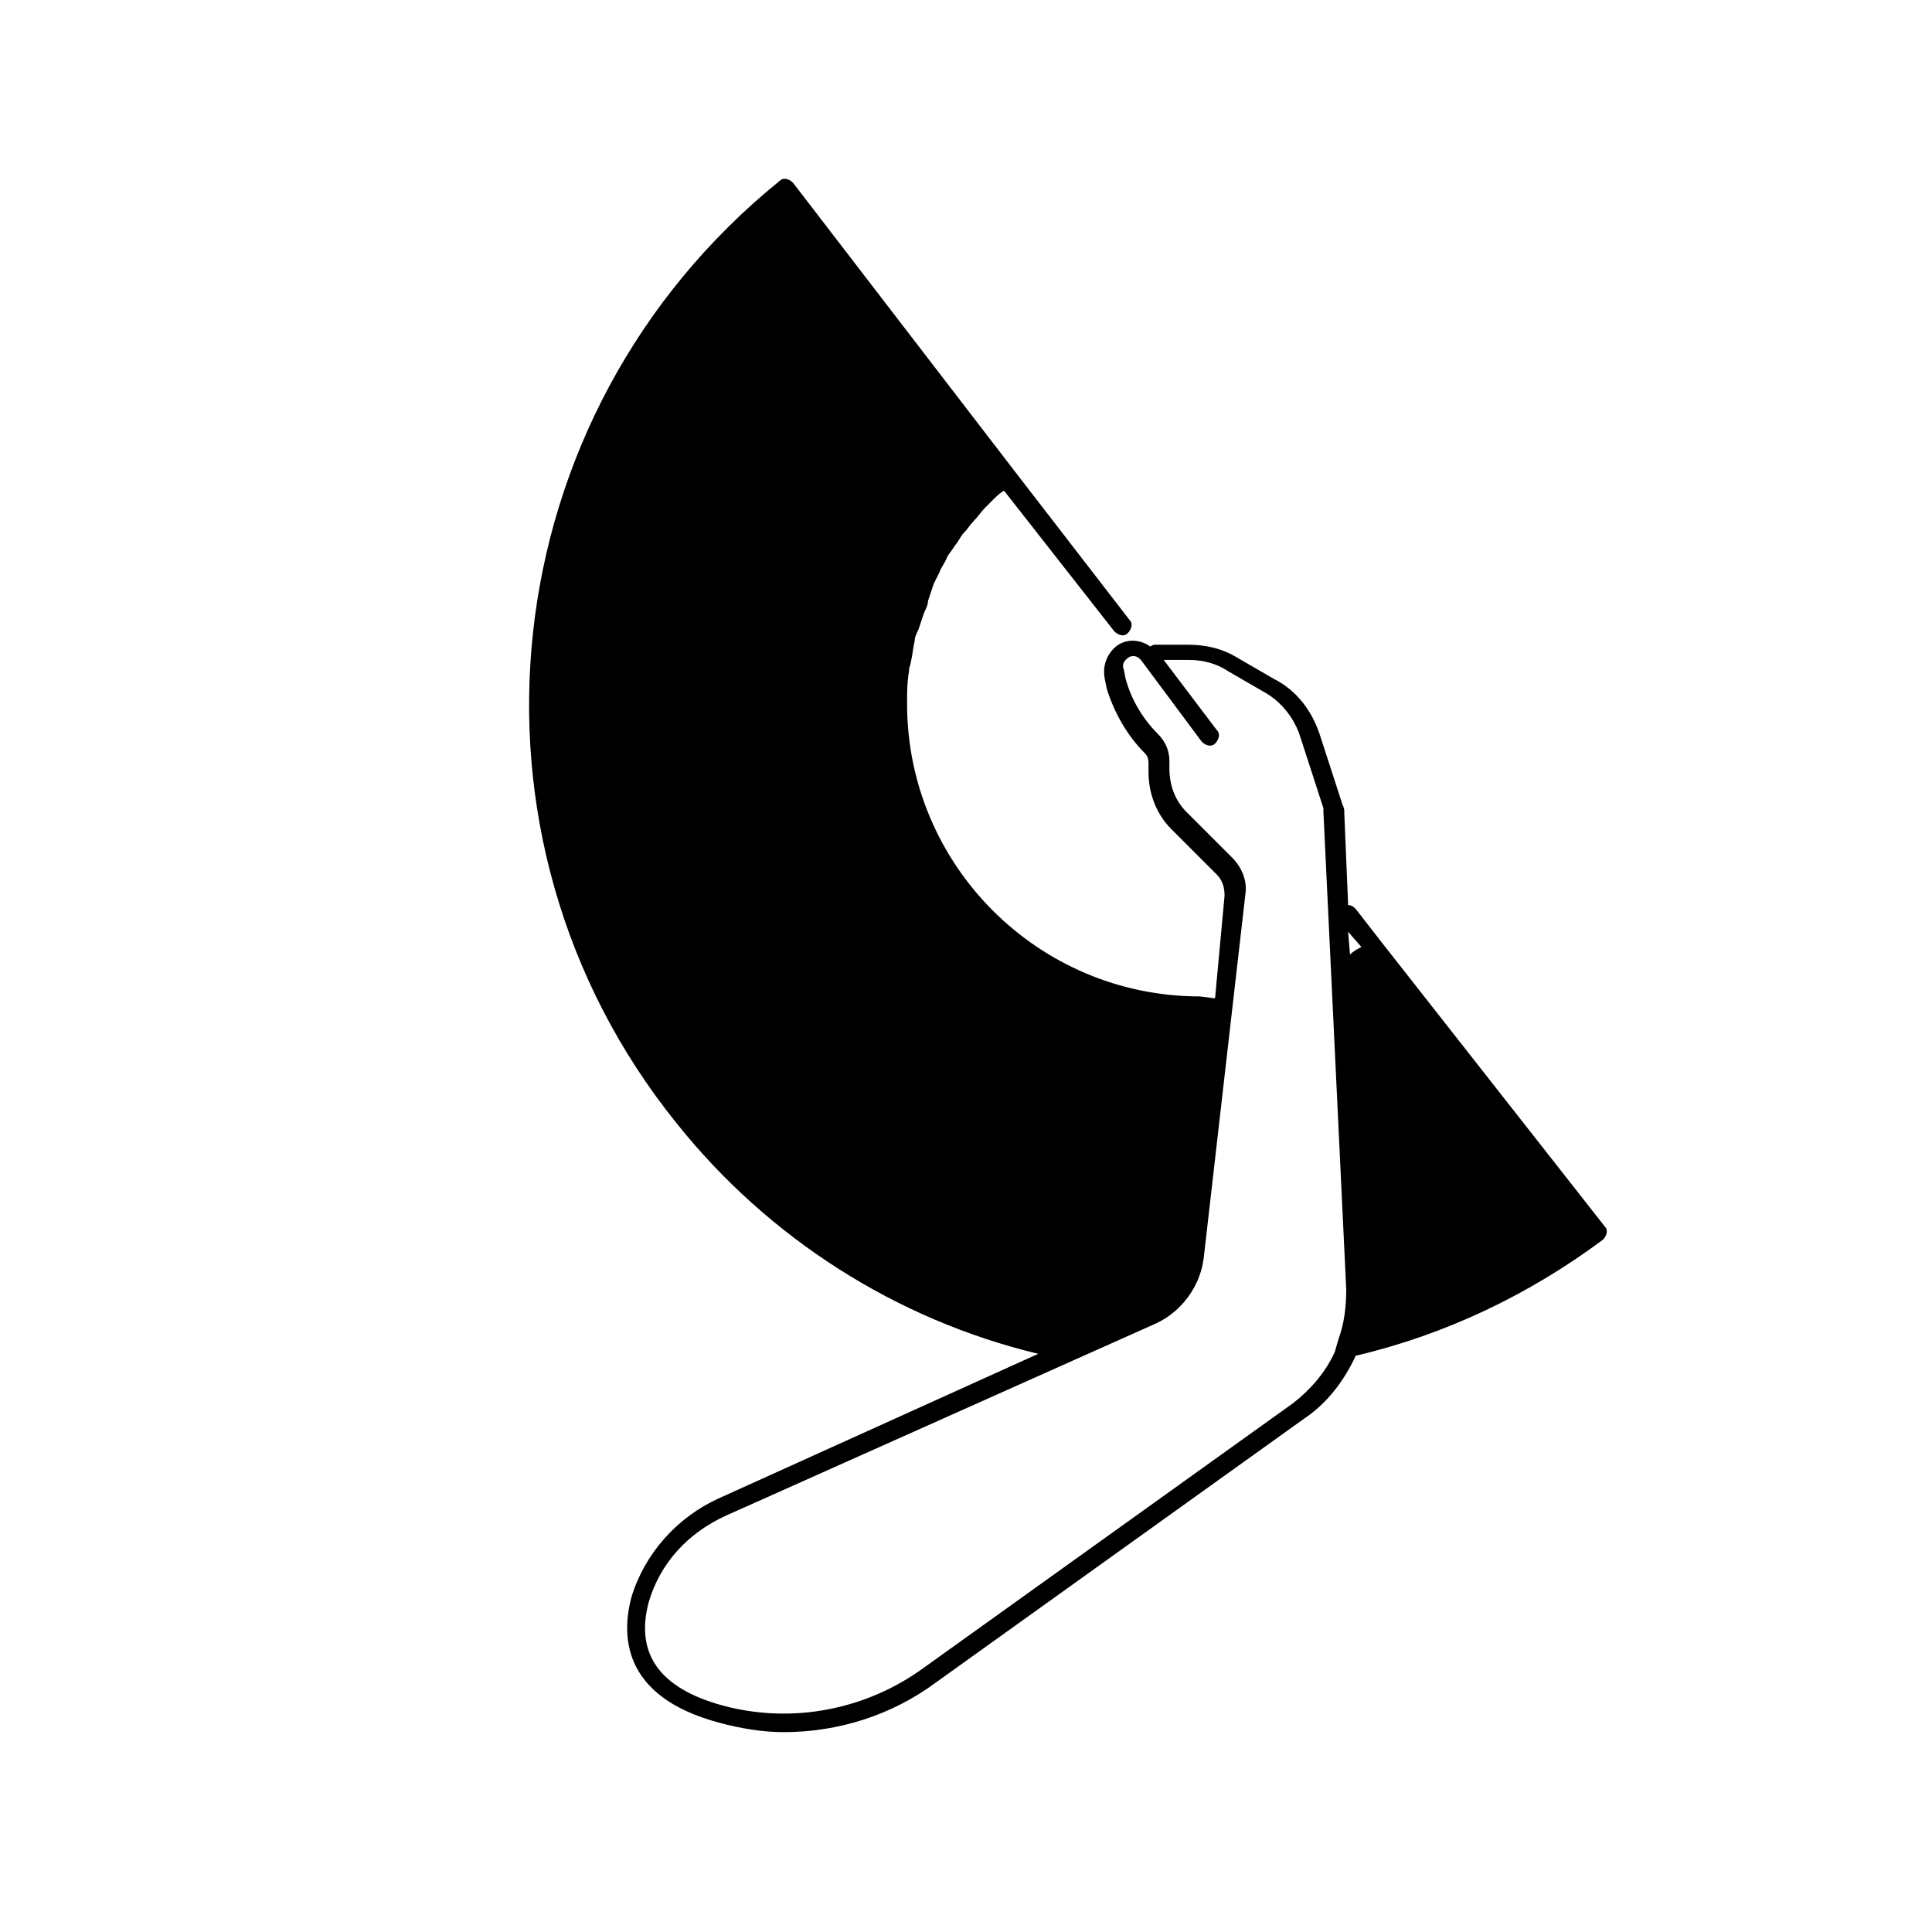 <?xml version="1.0" encoding="UTF-8"?>
<!-- Uploaded to: ICON Repo, www.svgrepo.com, Generator: ICON Repo Mixer Tools -->
<svg fill="#000000" width="800px" height="800px" version="1.1" viewBox="144 144 512 512" xmlns="http://www.w3.org/2000/svg">
 <path d="m461.97 408.06c-42.824 0-77.586-34.762-77.586-77.586 0-3.023 0-5.543 0.504-8.566 0-1.008 0.504-2.016 0.504-2.519 0.504-2.016 0.504-3.527 1.008-5.543 0-1.008 0.504-2.016 1.008-3.023 0.504-1.512 1.008-3.023 1.512-4.535 0.504-1.008 1.008-2.016 1.008-3.023 0.504-1.512 1.008-3.023 1.512-4.535 0.504-1.008 1.008-2.016 1.512-3.023 0.504-1.512 1.512-2.519 2.016-4.031 0.504-1.008 1.512-2.016 2.016-3.023 1.008-1.008 1.512-2.519 2.519-3.527 1.008-1.008 1.512-2.016 2.519-3.023 1.008-1.008 2.016-2.519 3.023-3.527 1.008-1.008 2.016-2.016 2.519-2.519 0.504-0.504 1.512-1.512 2.519-2.016l29.223 37.281c1.008 1.008 2.519 1.512 3.527 0.504 1.008-1.008 1.512-2.519 0.504-3.527l-30.73-39.801-58.453-76.062c-1.008-1.008-2.519-1.512-3.527-0.504-76.578 61.969-88.672 173.81-27.207 249.89 24.184 30.23 57.938 51.891 95.723 60.961l-84.637 38.289c-11.082 5.039-19.648 14.609-23.176 26.199-2.519 9.574-3.023 26.199 23.176 33.25 5.543 1.512 11.586 2.519 17.129 2.519 14.609 0 28.719-4.535 40.305-13.098l97.738-70.031c6.047-4.031 10.578-10.078 13.602-16.625 23.68-5.543 45.848-16.121 65.496-30.73 1.008-1.008 1.512-2.519 0.504-3.527l-58.945-75.07-7.051-9.07c-0.504-0.504-1.008-1.008-2.016-1.008l-1.008-24.18c0-1.008 0-1.512-0.504-2.519l-6.047-18.641c-2.016-6.047-6.047-11.586-12.09-14.609l-9.574-5.543c-4.031-2.519-8.566-3.527-13.098-3.527h-8.566c-0.504 0-1.008 0-1.512 0.504-3.527-2.519-8.062-2.016-10.578 1.512-1.512 2.016-2.016 4.535-1.512 7.055l0.504 2.519c2.016 6.551 5.543 12.594 10.078 17.129 1.008 1.008 1.008 2.016 1.008 3.023v2.016c0 5.543 2.016 11.082 6.047 15.113l12.09 12.09c1.512 1.512 2.016 3.527 2.016 5.543l-2.519 27.207zm42.82-13.098c-1.008 0.504-2.016 1.008-3.023 2.016l-0.504-6.047zm-7.051 107.31c-2.519 5.543-6.551 10.078-11.082 13.602l-97.742 70.027c-15.113 11.082-34.762 15.113-53.402 10.078-16.625-4.535-23.176-13.602-19.648-27.207 3.023-10.578 10.578-18.641 20.656-23.176l113.86-50.883c6.551-3.023 11.586-9.574 12.594-17.129l11.082-96.73c0.504-3.527-1.008-7.055-3.527-9.574l-12.09-12.09c-3.023-3.023-4.535-7.055-4.535-11.586v-2.016c0-2.519-1.008-5.039-3.023-7.055-4.031-4.031-7.055-9.07-8.566-14.609l-0.504-2.519c-0.504-1.008 0-2.016 0.504-2.519 0.504-0.504 1.008-1.008 2.016-1.008s1.512 0.504 2.016 1.008l16.121 21.664c1.008 1.008 2.519 1.512 3.527 0.504 1.008-1.008 1.512-2.519 0.504-3.527l-14.105-18.641h6.551c4.031 0 7.559 1.008 10.578 3.023l9.574 5.543c4.535 2.519 8.062 7.055 9.574 12.09l6.047 18.641v1.008l6.047 126.46c0 4.535-0.504 9.07-2.016 13.098z"/>
</svg>